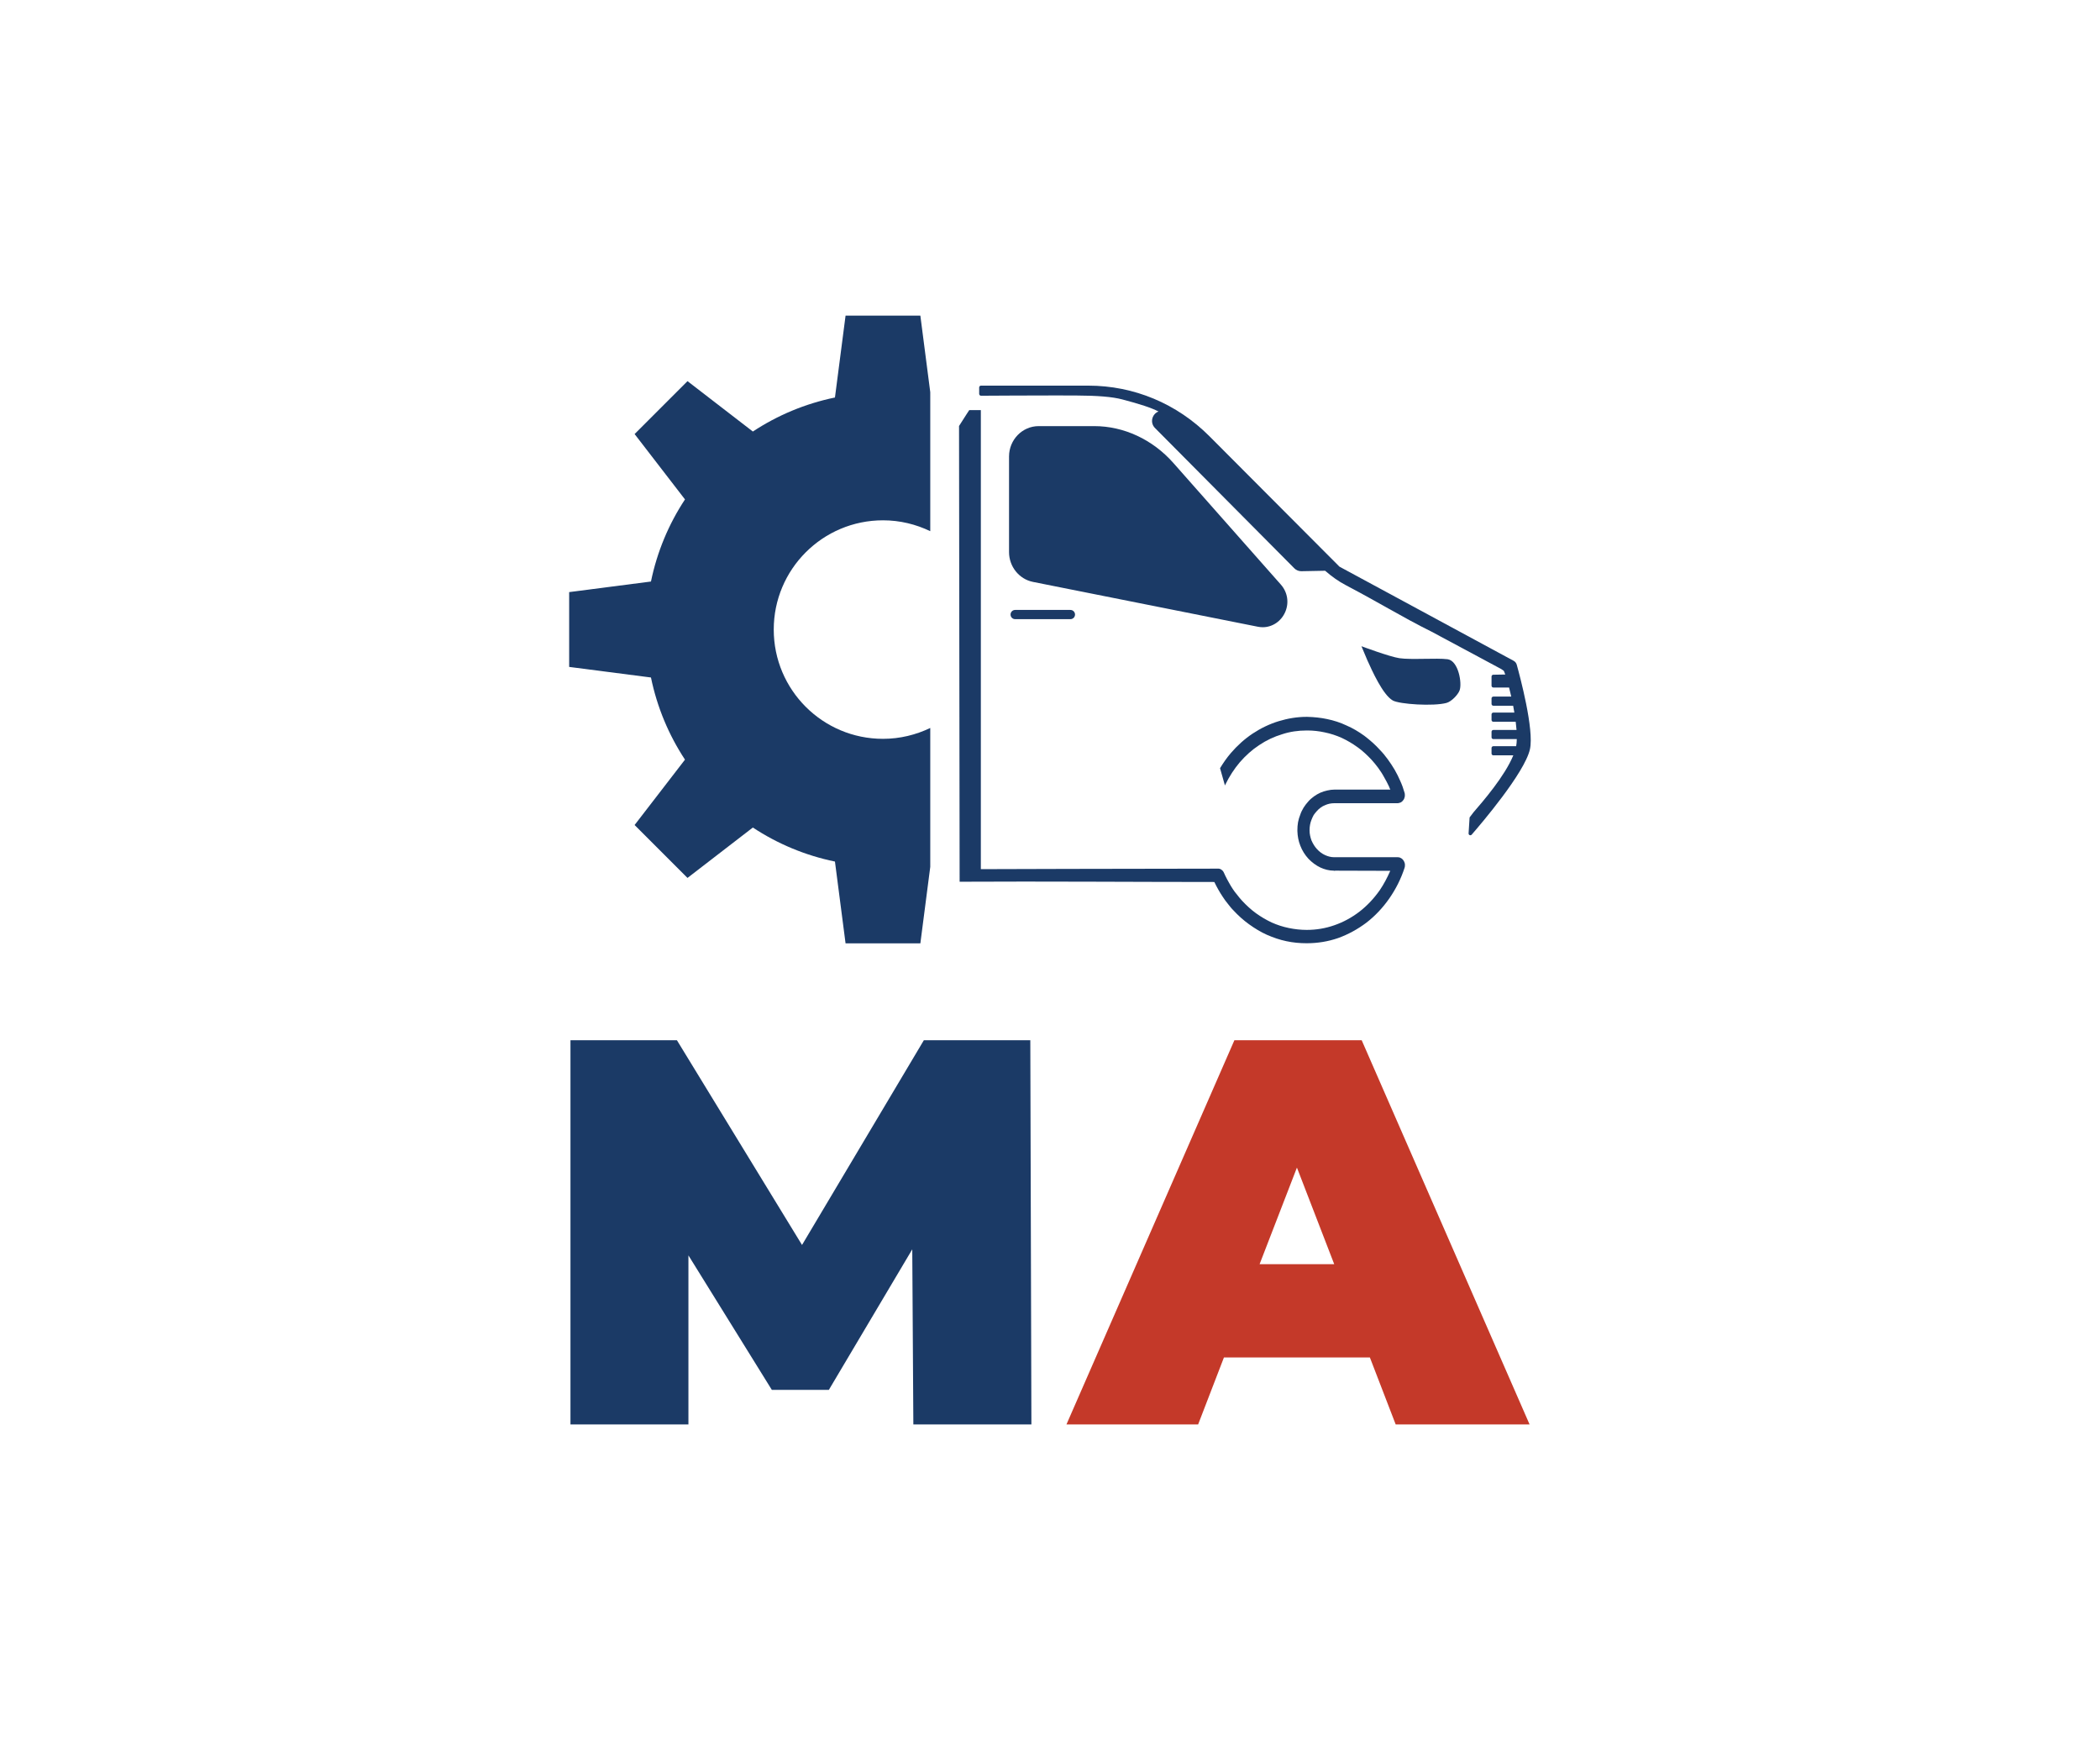 <?xml version="1.0" encoding="utf-8"?>
<!-- Generator: Adobe Illustrator 23.0.1, SVG Export Plug-In . SVG Version: 6.00 Build 0)  -->
<svg version="1.1" id="Layer_1" xmlns="http://www.w3.org/2000/svg" xmlns:xlink="http://www.w3.org/1999/xlink" x="0px" y="0px"
	 viewBox="0 0 500.61 414.72" style="enable-background:new 0 0 500.61 414.72;" xml:space="preserve">
<style type="text/css">
	.st0{fill:#1B3A66;}
	.st1{fill:#C43929;}
</style>
<g>
	<g>
		<path class="st0" d="M345.08,157.12c-2.6-0.34-8.65,0.17-11.49-0.25c-2.34-0.35-9.04-2.85-9.04-2.85l1.4,3.33
			c1.16,2.56,3.67,8.2,6.05,9.59c1.56,0.91,9.74,1.44,12.83,0.59c1.19-0.33,2.69-1.91,3.1-2.94
			C348.6,162.91,347.68,157.46,345.08,157.12z"/>
		<path class="st0" d="M242,145.37c-0.61,0-1.1,0.49-1.1,1.1c0,0.61,0.49,1.1,1.1,1.1h13.17c0.61,0,1.1-0.49,1.1-1.1
			c0-0.61-0.49-1.1-1.1-1.1H242z"/>
		<path class="st0" d="M301.02,149.49L301.02,149.49c2.31,0,4.41-1.43,5.36-3.63c0.96-2.22,0.56-4.71-1.03-6.52l-25.64-29
			c-4.93-5.58-11.8-8.78-18.84-8.78H247.6c-3.89,0-7.06,3.25-7.06,7.24v22.78c0,3.46,2.4,6.45,5.71,7.11l53.59,10.68
			C300.24,149.45,300.63,149.49,301.02,149.49z"/>
		<path class="st0" d="M201.57,75.23l-2.53,19.51c-7.1,1.46-13.71,4.25-19.57,8.11l-15.58-12.01l-12.61,12.61l12.01,15.58
			c-3.86,5.85-6.65,12.47-8.11,19.57l-19.5,2.52v17.83l19.5,2.52c1.46,7.1,4.25,13.72,8.11,19.58l-12.01,15.58l12.61,12.61
			l15.58-12.01c5.85,3.86,12.46,6.65,19.57,8.11l2.53,19.5h17.83l2.36-18.23v-33.11c-3.42,1.64-7.23,2.59-11.27,2.59
			c-14.38,0-26.04-11.66-26.04-26.04c0-14.38,11.66-26.04,26.04-26.04c4.05,0,7.86,0.95,11.27,2.59V93.47l-2.36-18.24H201.57z"/>
		<path class="st0" d="M333.78,186.08c-0.38-0.9-0.83-1.76-1.32-2.63c-0.49-0.82-1.02-1.64-1.62-2.46c-0.6-0.82-1.2-1.56-1.85-2.22
			c-1.13-1.27-2.41-2.38-3.76-3.41c-1.36-0.98-2.75-1.81-4.26-2.46c-1.47-0.7-3.01-1.19-4.6-1.52c-1.54-0.33-3.13-0.49-4.78-0.53
			c-0.04,0-0.04,0-0.08,0c-2.26,0-4.52,0.37-6.67,1.03c-2.18,0.66-4.29,1.68-6.21,2.95c-1.92,1.27-3.69,2.87-5.24,4.68
			c-0.94,1.1-1.78,2.31-2.55,3.58l1.17,4.12l0.1-0.23c0.94-1.93,2.11-3.73,3.43-5.29c1.39-1.6,2.94-3,4.63-4.1
			c1.7-1.15,3.54-2.01,5.46-2.59c1.88-0.62,3.84-0.9,5.88-0.9h0.19c1.36,0,2.75,0.16,4.07,0.45c1.43,0.29,2.79,0.74,4.07,1.31
			c1.32,0.62,2.56,1.35,3.77,2.22c1.16,0.82,2.26,1.85,3.31,2.96c0.6,0.66,1.13,1.31,1.62,1.97c0.49,0.7,0.98,1.4,1.39,2.18
			c0.45,0.74,0.83,1.52,1.21,2.3c0.07,0.25,0.19,0.49,0.3,0.7h-13.3c-0.6,0-1.17,0.08-1.73,0.21c-0.57,0.12-1.09,0.29-1.66,0.53
			c-0.53,0.25-1.05,0.53-1.55,0.9c-0.49,0.37-0.94,0.74-1.32,1.19c-0.41,0.45-0.79,0.94-1.13,1.48c-0.3,0.53-0.6,1.07-0.79,1.68
			c-0.23,0.58-0.42,1.19-0.53,1.8c-0.11,0.62-0.15,1.27-0.15,1.89v0.2c0.04,1.23,0.26,2.38,0.68,3.45c0.45,1.19,1.13,2.26,1.96,3.16
			c0.83,0.86,1.81,1.6,2.86,2.09c0.98,0.45,2.07,0.74,3.2,0.74c0.07,0.04,0.19,0.04,0.26,0.04v-0.04l13.18,0.04
			c-0.72,1.64-1.54,3.2-2.52,4.64c-1.39,1.97-3.01,3.69-4.82,5.09c-1.81,1.39-3.84,2.5-5.99,3.24c-2.11,0.74-4.29,1.11-6.59,1.11
			c-1.43,0-2.86-0.16-4.26-0.45c-1.43-0.29-2.79-0.74-4.07-1.31c-1.32-0.62-2.56-1.35-3.77-2.22c-1.13-0.82-2.26-1.85-3.28-2.95
			c-0.45-0.49-0.83-0.94-1.17-1.4c-0.42-0.49-0.76-0.94-1.05-1.39c-0.34-0.49-0.64-1.02-0.94-1.56c-0.3-0.53-0.6-1.07-0.87-1.64
			l-0.38-0.82c-0.3-0.57-0.83-0.9-1.39-0.86h-0.79c-17.92,0-55.71,0.12-55.71,0.12V97.74h-2.76c0,0-0.92,1.37-2.44,3.79l0.14,108.62
			c20.04-0.11,42.36,0.06,60.72,0.06c0.33,0.68,0.64,1.29,0.94,1.8c0.34,0.58,0.68,1.19,1.09,1.77c0.38,0.57,0.75,1.11,1.17,1.6
			c0.45,0.57,0.86,1.11,1.32,1.56c1.17,1.27,2.41,2.38,3.77,3.36c1.36,0.98,2.79,1.85,4.25,2.5c1.51,0.66,3.05,1.19,4.64,1.52
			c1.54,0.33,3.16,0.49,4.82,0.49c2.6,0,5.12-0.41,7.49-1.23c2.41-0.86,4.71-2.13,6.78-3.69c2.07-1.6,3.92-3.57,5.46-5.79
			c1.51-2.18,2.75-4.6,3.62-7.27c0.04-0.16,0.08-0.29,0.08-0.41v-0.49c0-0.08-0.04-0.16-0.08-0.29c0-0.04,0-0.08-0.04-0.12
			c0-0.04-0.04-0.08-0.04-0.12c-0.07-0.16-0.19-0.33-0.3-0.49c-0.04-0.04-0.08-0.08-0.11-0.12c-0.04-0.04-0.11-0.08-0.15-0.12
			c-0.07-0.08-0.15-0.12-0.23-0.16c-0.11-0.04-0.26-0.12-0.38-0.17c-0.15,0-0.27-0.04-0.42-0.04h-15.18c-0.71,0-1.43-0.2-2.07-0.49
			c-0.75-0.33-1.39-0.82-1.96-1.44c-0.57-0.62-0.98-1.31-1.32-2.09c-0.26-0.74-0.45-1.52-0.45-2.34c0,0,0-0.04,0-0.08
			c0-0.45,0.04-0.86,0.11-1.27c0.08-0.41,0.19-0.82,0.34-1.19c0.15-0.41,0.34-0.78,0.53-1.15c0.23-0.33,0.49-0.66,0.75-0.94
			c0.3-0.33,0.6-0.62,0.9-0.82c0.34-0.25,0.68-0.45,1.02-0.57c0.34-0.16,0.72-0.29,1.09-0.37c0.41-0.08,0.79-0.12,1.17-0.12h15.07
			c0.15,0,0.3-0.04,0.45-0.08h-0.04c0.04,0,0.07,0,0.11-0.04c0.08,0,0.19-0.04,0.26-0.08c0.11-0.08,0.26-0.16,0.38-0.29
			c0.08-0.08,0.15-0.21,0.23-0.29l0.04-0.04c0.08-0.12,0.15-0.25,0.19-0.41c0.04-0.12,0.08-0.29,0.11-0.41v-0.49
			c0-0.12-0.04-0.29-0.08-0.41C334.54,187.93,334.2,186.99,333.78,186.08z"/>
		<path class="st0" d="M361.57,158.42c-0.11-0.39-0.37-0.72-0.73-0.92l-41.54-22.45l-30.98-31.07
			c-7.76-7.79-18.02-12.07-28.88-12.07h-25.59c-0.23,0-0.43,0.19-0.43,0.43v1.55c0,0.23,0.22,0.43,0.45,0.43l1.27-0.01
			c2.67-0.01,9.11-0.06,16.33-0.06l4.98,0.01c5.19,0.02,8.7,0.31,11.06,0.93c4.33,1.14,6.89,1.98,8.66,2.88
			c-0.6,0.22-1.08,0.68-1.35,1.31c-0.38,0.92-0.19,1.93,0.51,2.63l33.23,33.45c0.43,0.44,1.03,0.68,1.64,0.68l5.69-0.11
			c1.64,1.43,3.24,2.55,4.9,3.42c4.04,2.13,7.22,3.92,10.11,5.54c3.57,2,6.7,3.75,10.4,5.58l16.56,8.88l0.61,0.42
			c0.04,0.06,0.16,0.31,0.36,0.89l-2.85,0.05c-0.23,0-0.42,0.19-0.42,0.43v2.19c0,0.23,0.19,0.43,0.43,0.43h3.75
			c0.17,0.67,0.35,1.4,0.52,2.16h-4.27c-0.23,0-0.43,0.19-0.43,0.43v1.32c0,0.23,0.19,0.43,0.43,0.43h4.72
			c0.1,0.54,0.2,1.08,0.29,1.63h-5.01c-0.23,0-0.43,0.19-0.43,0.43v1.33c0,0.23,0.19,0.43,0.43,0.43h5.33
			c0.08,0.67,0.15,1.32,0.2,1.95h-5.53c-0.23,0-0.43,0.19-0.43,0.43v1.32c0,0.23,0.19,0.43,0.43,0.43h5.59
			c-0.01,0.64-0.06,1.19-0.15,1.69h-5.44c-0.23,0-0.43,0.19-0.43,0.43v1.32c0,0.23,0.19,0.43,0.43,0.43h4.76
			c-2.02,4.94-7.23,10.97-9.5,13.59l-0.92,1.21l-0.24,3.8c-0.01,0.18,0.1,0.35,0.26,0.42c0.05,0.02,0.11,0.03,0.16,0.03
			c0.12,0,0.24-0.05,0.32-0.15c2.1-2.41,12.61-14.7,13.88-20.33C365.77,173.93,362.28,160.97,361.57,158.42z"/>
	</g>
	<path class="st0" d="M217.73,339.49l-0.26-41.73l-19.88,33.49h-13.6l-19.88-32.05v40.29h-28.12v-91.56h25.38l29.82,48.79
		l29.04-48.79h25.38l0.26,91.56H217.73z"/>
	<path class="st1" d="M324.61,247.93h-30.35l-40.03,91.56h31.39l6.15-15.96h34.79l6.15,15.96h31.92L324.61,247.93z M309.17,278.28
		l8.89,23.02h-17.79L309.17,278.28z"/>
</g>
</svg>
